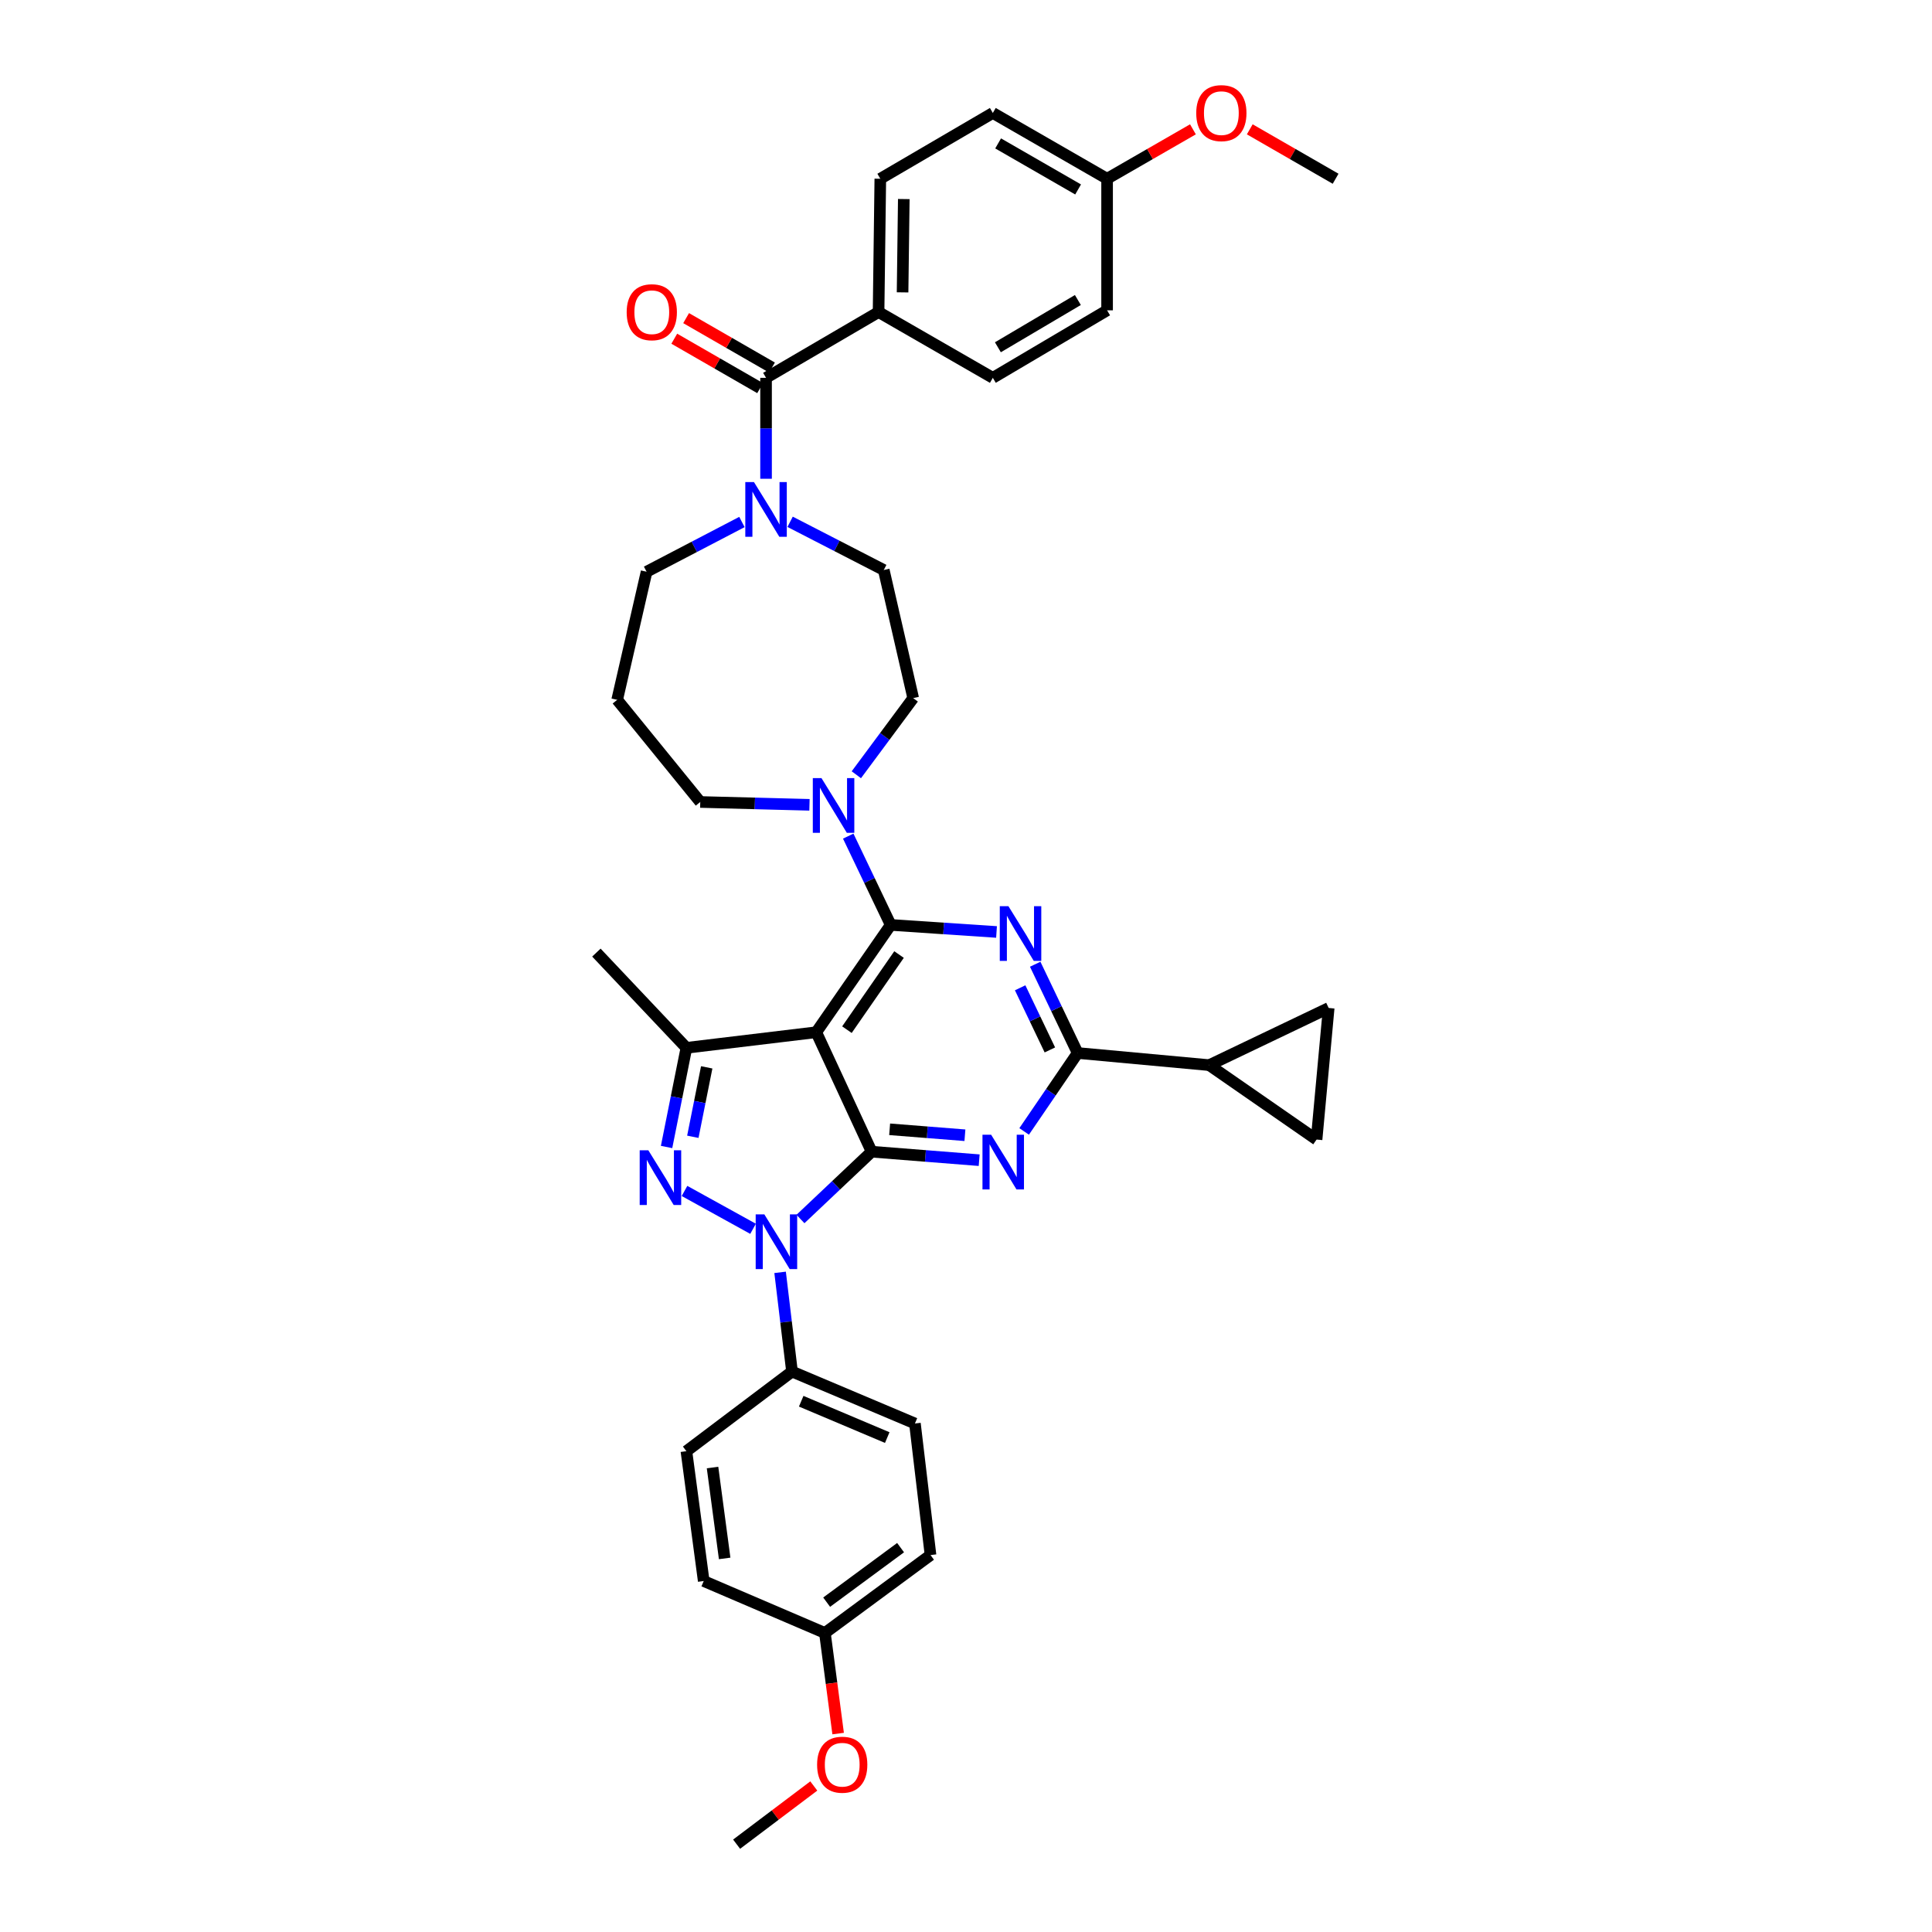 <?xml version='1.0' encoding='iso-8859-1'?>
<svg version='1.1' baseProfile='full'
              xmlns='http://www.w3.org/2000/svg'
                      xmlns:rdkit='http://www.rdkit.org/xml'
                      xmlns:xlink='http://www.w3.org/1999/xlink'
                  xml:space='preserve'
width='1000px' height='1000px' viewBox='0 0 1000 1000'>
<!-- END OF HEADER -->
<rect style='opacity:1.0;fill:#FFFFFF;stroke:none' width='1000' height='1000' x='0' y='0'> </rect>
<path class='bond-0' d='M 408.96,270.085 L 433.198,282.56' style='fill:none;fill-rule:evenodd;stroke:#0000FF;stroke-width:6px;stroke-linecap:butt;stroke-linejoin:miter;stroke-opacity:1' />
<path class='bond-0' d='M 433.198,282.56 L 457.436,295.035' style='fill:none;fill-rule:evenodd;stroke:#000000;stroke-width:6px;stroke-linecap:butt;stroke-linejoin:miter;stroke-opacity:1' />
<path class='bond-1' d='M 396.506,247.813 L 396.506,221.691' style='fill:none;fill-rule:evenodd;stroke:#0000FF;stroke-width:6px;stroke-linecap:butt;stroke-linejoin:miter;stroke-opacity:1' />
<path class='bond-1' d='M 396.506,221.691 L 396.506,195.569' style='fill:none;fill-rule:evenodd;stroke:#000000;stroke-width:6px;stroke-linecap:butt;stroke-linejoin:miter;stroke-opacity:1' />
<path class='bond-2' d='M 384.023,270.187 L 359.349,283.058' style='fill:none;fill-rule:evenodd;stroke:#0000FF;stroke-width:6px;stroke-linecap:butt;stroke-linejoin:miter;stroke-opacity:1' />
<path class='bond-2' d='M 359.349,283.058 L 334.675,295.929' style='fill:none;fill-rule:evenodd;stroke:#000000;stroke-width:6px;stroke-linecap:butt;stroke-linejoin:miter;stroke-opacity:1' />
<path class='bond-3' d='M 454.746,161.52 L 455.648,92.52' style='fill:none;fill-rule:evenodd;stroke:#000000;stroke-width:6px;stroke-linecap:butt;stroke-linejoin:miter;stroke-opacity:1' />
<path class='bond-3' d='M 467.17,151.33 L 467.801,103.03' style='fill:none;fill-rule:evenodd;stroke:#000000;stroke-width:6px;stroke-linecap:butt;stroke-linejoin:miter;stroke-opacity:1' />
<path class='bond-4' d='M 454.746,161.52 L 513.887,195.569' style='fill:none;fill-rule:evenodd;stroke:#000000;stroke-width:6px;stroke-linecap:butt;stroke-linejoin:miter;stroke-opacity:1' />
<path class='bond-5' d='M 454.746,161.52 L 396.506,195.569' style='fill:none;fill-rule:evenodd;stroke:#000000;stroke-width:6px;stroke-linecap:butt;stroke-linejoin:miter;stroke-opacity:1' />
<path class='bond-6' d='M 399.572,190.244 L 377.355,177.453' style='fill:none;fill-rule:evenodd;stroke:#000000;stroke-width:6px;stroke-linecap:butt;stroke-linejoin:miter;stroke-opacity:1' />
<path class='bond-6' d='M 377.355,177.453 L 355.137,164.661' style='fill:none;fill-rule:evenodd;stroke:#FF0000;stroke-width:6px;stroke-linecap:butt;stroke-linejoin:miter;stroke-opacity:1' />
<path class='bond-6' d='M 393.44,200.895 L 371.223,188.103' style='fill:none;fill-rule:evenodd;stroke:#000000;stroke-width:6px;stroke-linecap:butt;stroke-linejoin:miter;stroke-opacity:1' />
<path class='bond-6' d='M 371.223,188.103 L 349.005,175.312' style='fill:none;fill-rule:evenodd;stroke:#FF0000;stroke-width:6px;stroke-linecap:butt;stroke-linejoin:miter;stroke-opacity:1' />
<path class='bond-7' d='M 455.648,92.52 L 513.887,58.47' style='fill:none;fill-rule:evenodd;stroke:#000000;stroke-width:6px;stroke-linecap:butt;stroke-linejoin:miter;stroke-opacity:1' />
<path class='bond-8' d='M 513.887,195.569 L 573.029,160.625' style='fill:none;fill-rule:evenodd;stroke:#000000;stroke-width:6px;stroke-linecap:butt;stroke-linejoin:miter;stroke-opacity:1' />
<path class='bond-8' d='M 516.507,179.747 L 557.906,155.286' style='fill:none;fill-rule:evenodd;stroke:#000000;stroke-width:6px;stroke-linecap:butt;stroke-linejoin:miter;stroke-opacity:1' />
<path class='bond-9' d='M 362.45,415.106 L 319.443,362.239' style='fill:none;fill-rule:evenodd;stroke:#000000;stroke-width:6px;stroke-linecap:butt;stroke-linejoin:miter;stroke-opacity:1' />
<path class='bond-10' d='M 362.45,415.106 L 390.717,415.842' style='fill:none;fill-rule:evenodd;stroke:#000000;stroke-width:6px;stroke-linecap:butt;stroke-linejoin:miter;stroke-opacity:1' />
<path class='bond-10' d='M 390.717,415.842 L 418.985,416.577' style='fill:none;fill-rule:evenodd;stroke:#0000FF;stroke-width:6px;stroke-linecap:butt;stroke-linejoin:miter;stroke-opacity:1' />
<path class='bond-11' d='M 443.239,401.012 L 457.954,381.179' style='fill:none;fill-rule:evenodd;stroke:#0000FF;stroke-width:6px;stroke-linecap:butt;stroke-linejoin:miter;stroke-opacity:1' />
<path class='bond-11' d='M 457.954,381.179 L 472.669,361.345' style='fill:none;fill-rule:evenodd;stroke:#000000;stroke-width:6px;stroke-linecap:butt;stroke-linejoin:miter;stroke-opacity:1' />
<path class='bond-12' d='M 439.042,432.775 L 450.031,455.754' style='fill:none;fill-rule:evenodd;stroke:#0000FF;stroke-width:6px;stroke-linecap:butt;stroke-linejoin:miter;stroke-opacity:1' />
<path class='bond-12' d='M 450.031,455.754 L 461.021,478.733' style='fill:none;fill-rule:evenodd;stroke:#000000;stroke-width:6px;stroke-linecap:butt;stroke-linejoin:miter;stroke-opacity:1' />
<path class='bond-13' d='M 472.669,361.345 L 457.436,295.035' style='fill:none;fill-rule:evenodd;stroke:#000000;stroke-width:6px;stroke-linecap:butt;stroke-linejoin:miter;stroke-opacity:1' />
<path class='bond-14' d='M 506.82,600.511 L 478.991,598.312' style='fill:none;fill-rule:evenodd;stroke:#0000FF;stroke-width:6px;stroke-linecap:butt;stroke-linejoin:miter;stroke-opacity:1' />
<path class='bond-14' d='M 478.991,598.312 L 451.162,596.114' style='fill:none;fill-rule:evenodd;stroke:#000000;stroke-width:6px;stroke-linecap:butt;stroke-linejoin:miter;stroke-opacity:1' />
<path class='bond-14' d='M 499.439,587.6 L 479.959,586.061' style='fill:none;fill-rule:evenodd;stroke:#0000FF;stroke-width:6px;stroke-linecap:butt;stroke-linejoin:miter;stroke-opacity:1' />
<path class='bond-14' d='M 479.959,586.061 L 460.478,584.522' style='fill:none;fill-rule:evenodd;stroke:#000000;stroke-width:6px;stroke-linecap:butt;stroke-linejoin:miter;stroke-opacity:1' />
<path class='bond-15' d='M 530.097,585.625 L 543.947,565.331' style='fill:none;fill-rule:evenodd;stroke:#0000FF;stroke-width:6px;stroke-linecap:butt;stroke-linejoin:miter;stroke-opacity:1' />
<path class='bond-15' d='M 543.947,565.331 L 557.796,545.036' style='fill:none;fill-rule:evenodd;stroke:#000000;stroke-width:6px;stroke-linecap:butt;stroke-linejoin:miter;stroke-opacity:1' />
<path class='bond-16' d='M 557.796,545.036 L 625.895,551.311' style='fill:none;fill-rule:evenodd;stroke:#000000;stroke-width:6px;stroke-linecap:butt;stroke-linejoin:miter;stroke-opacity:1' />
<path class='bond-17' d='M 557.796,545.036 L 546.807,522.061' style='fill:none;fill-rule:evenodd;stroke:#000000;stroke-width:6px;stroke-linecap:butt;stroke-linejoin:miter;stroke-opacity:1' />
<path class='bond-17' d='M 546.807,522.061 L 535.818,499.085' style='fill:none;fill-rule:evenodd;stroke:#0000FF;stroke-width:6px;stroke-linecap:butt;stroke-linejoin:miter;stroke-opacity:1' />
<path class='bond-17' d='M 543.412,543.446 L 535.72,527.364' style='fill:none;fill-rule:evenodd;stroke:#000000;stroke-width:6px;stroke-linecap:butt;stroke-linejoin:miter;stroke-opacity:1' />
<path class='bond-17' d='M 535.72,527.364 L 528.028,511.281' style='fill:none;fill-rule:evenodd;stroke:#0000FF;stroke-width:6px;stroke-linecap:butt;stroke-linejoin:miter;stroke-opacity:1' />
<path class='bond-18' d='M 515.802,482.384 L 488.411,480.558' style='fill:none;fill-rule:evenodd;stroke:#0000FF;stroke-width:6px;stroke-linecap:butt;stroke-linejoin:miter;stroke-opacity:1' />
<path class='bond-18' d='M 488.411,480.558 L 461.021,478.733' style='fill:none;fill-rule:evenodd;stroke:#000000;stroke-width:6px;stroke-linecap:butt;stroke-linejoin:miter;stroke-opacity:1' />
<path class='bond-19' d='M 461.021,478.733 L 422.492,534.283' style='fill:none;fill-rule:evenodd;stroke:#000000;stroke-width:6px;stroke-linecap:butt;stroke-linejoin:miter;stroke-opacity:1' />
<path class='bond-19' d='M 465.34,494.07 L 438.37,532.954' style='fill:none;fill-rule:evenodd;stroke:#000000;stroke-width:6px;stroke-linecap:butt;stroke-linejoin:miter;stroke-opacity:1' />
<path class='bond-20' d='M 355.281,542.353 L 308.689,493.064' style='fill:none;fill-rule:evenodd;stroke:#000000;stroke-width:6px;stroke-linecap:butt;stroke-linejoin:miter;stroke-opacity:1' />
<path class='bond-21' d='M 355.281,542.353 L 350.149,568.019' style='fill:none;fill-rule:evenodd;stroke:#000000;stroke-width:6px;stroke-linecap:butt;stroke-linejoin:miter;stroke-opacity:1' />
<path class='bond-21' d='M 350.149,568.019 L 345.018,593.684' style='fill:none;fill-rule:evenodd;stroke:#0000FF;stroke-width:6px;stroke-linecap:butt;stroke-linejoin:miter;stroke-opacity:1' />
<path class='bond-21' d='M 365.793,552.462 L 362.201,570.428' style='fill:none;fill-rule:evenodd;stroke:#000000;stroke-width:6px;stroke-linecap:butt;stroke-linejoin:miter;stroke-opacity:1' />
<path class='bond-21' d='M 362.201,570.428 L 358.609,588.394' style='fill:none;fill-rule:evenodd;stroke:#0000FF;stroke-width:6px;stroke-linecap:butt;stroke-linejoin:miter;stroke-opacity:1' />
<path class='bond-22' d='M 355.281,542.353 L 422.492,534.283' style='fill:none;fill-rule:evenodd;stroke:#000000;stroke-width:6px;stroke-linecap:butt;stroke-linejoin:miter;stroke-opacity:1' />
<path class='bond-23' d='M 354.299,616.436 L 389.781,636.031' style='fill:none;fill-rule:evenodd;stroke:#0000FF;stroke-width:6px;stroke-linecap:butt;stroke-linejoin:miter;stroke-opacity:1' />
<path class='bond-24' d='M 414.315,630.954 L 432.739,613.534' style='fill:none;fill-rule:evenodd;stroke:#0000FF;stroke-width:6px;stroke-linecap:butt;stroke-linejoin:miter;stroke-opacity:1' />
<path class='bond-24' d='M 432.739,613.534 L 451.162,596.114' style='fill:none;fill-rule:evenodd;stroke:#000000;stroke-width:6px;stroke-linecap:butt;stroke-linejoin:miter;stroke-opacity:1' />
<path class='bond-25' d='M 403.782,658.565 L 406.862,684.241' style='fill:none;fill-rule:evenodd;stroke:#0000FF;stroke-width:6px;stroke-linecap:butt;stroke-linejoin:miter;stroke-opacity:1' />
<path class='bond-25' d='M 406.862,684.241 L 409.943,709.917' style='fill:none;fill-rule:evenodd;stroke:#000000;stroke-width:6px;stroke-linecap:butt;stroke-linejoin:miter;stroke-opacity:1' />
<path class='bond-26' d='M 451.162,596.114 L 422.492,534.283' style='fill:none;fill-rule:evenodd;stroke:#000000;stroke-width:6px;stroke-linecap:butt;stroke-linejoin:miter;stroke-opacity:1' />
<path class='bond-27' d='M 625.895,551.311 L 681.452,589.839' style='fill:none;fill-rule:evenodd;stroke:#000000;stroke-width:6px;stroke-linecap:butt;stroke-linejoin:miter;stroke-opacity:1' />
<path class='bond-28' d='M 625.895,551.311 L 687.726,521.74' style='fill:none;fill-rule:evenodd;stroke:#000000;stroke-width:6px;stroke-linecap:butt;stroke-linejoin:miter;stroke-opacity:1' />
<path class='bond-29' d='M 681.452,589.839 L 687.726,521.74' style='fill:none;fill-rule:evenodd;stroke:#000000;stroke-width:6px;stroke-linecap:butt;stroke-linejoin:miter;stroke-opacity:1' />
<path class='bond-30' d='M 409.943,709.917 L 473.563,736.798' style='fill:none;fill-rule:evenodd;stroke:#000000;stroke-width:6px;stroke-linecap:butt;stroke-linejoin:miter;stroke-opacity:1' />
<path class='bond-30' d='M 414.703,725.27 L 459.237,744.087' style='fill:none;fill-rule:evenodd;stroke:#000000;stroke-width:6px;stroke-linecap:butt;stroke-linejoin:miter;stroke-opacity:1' />
<path class='bond-31' d='M 409.943,709.917 L 355.281,751.136' style='fill:none;fill-rule:evenodd;stroke:#000000;stroke-width:6px;stroke-linecap:butt;stroke-linejoin:miter;stroke-opacity:1' />
<path class='bond-32' d='M 426.971,845.221 L 481.634,804.897' style='fill:none;fill-rule:evenodd;stroke:#000000;stroke-width:6px;stroke-linecap:butt;stroke-linejoin:miter;stroke-opacity:1' />
<path class='bond-32' d='M 427.875,829.282 L 466.139,801.056' style='fill:none;fill-rule:evenodd;stroke:#000000;stroke-width:6px;stroke-linecap:butt;stroke-linejoin:miter;stroke-opacity:1' />
<path class='bond-33' d='M 426.971,845.221 L 430.396,871.255' style='fill:none;fill-rule:evenodd;stroke:#000000;stroke-width:6px;stroke-linecap:butt;stroke-linejoin:miter;stroke-opacity:1' />
<path class='bond-33' d='M 430.396,871.255 L 433.82,897.29' style='fill:none;fill-rule:evenodd;stroke:#FF0000;stroke-width:6px;stroke-linecap:butt;stroke-linejoin:miter;stroke-opacity:1' />
<path class='bond-34' d='M 426.971,845.221 L 364.246,818.341' style='fill:none;fill-rule:evenodd;stroke:#000000;stroke-width:6px;stroke-linecap:butt;stroke-linejoin:miter;stroke-opacity:1' />
<path class='bond-35' d='M 473.563,736.798 L 481.634,804.897' style='fill:none;fill-rule:evenodd;stroke:#000000;stroke-width:6px;stroke-linecap:butt;stroke-linejoin:miter;stroke-opacity:1' />
<path class='bond-36' d='M 355.281,751.136 L 364.246,818.341' style='fill:none;fill-rule:evenodd;stroke:#000000;stroke-width:6px;stroke-linecap:butt;stroke-linejoin:miter;stroke-opacity:1' />
<path class='bond-36' d='M 368.808,759.592 L 375.083,806.635' style='fill:none;fill-rule:evenodd;stroke:#000000;stroke-width:6px;stroke-linecap:butt;stroke-linejoin:miter;stroke-opacity:1' />
<path class='bond-37' d='M 421.218,924.42 L 401.242,939.483' style='fill:none;fill-rule:evenodd;stroke:#FF0000;stroke-width:6px;stroke-linecap:butt;stroke-linejoin:miter;stroke-opacity:1' />
<path class='bond-37' d='M 401.242,939.483 L 381.267,954.545' style='fill:none;fill-rule:evenodd;stroke:#000000;stroke-width:6px;stroke-linecap:butt;stroke-linejoin:miter;stroke-opacity:1' />
<path class='bond-38' d='M 319.443,362.239 L 334.675,295.929' style='fill:none;fill-rule:evenodd;stroke:#000000;stroke-width:6px;stroke-linecap:butt;stroke-linejoin:miter;stroke-opacity:1' />
<path class='bond-39' d='M 573.029,92.52 L 573.029,160.625' style='fill:none;fill-rule:evenodd;stroke:#000000;stroke-width:6px;stroke-linecap:butt;stroke-linejoin:miter;stroke-opacity:1' />
<path class='bond-40' d='M 573.029,92.52 L 595.246,79.728' style='fill:none;fill-rule:evenodd;stroke:#000000;stroke-width:6px;stroke-linecap:butt;stroke-linejoin:miter;stroke-opacity:1' />
<path class='bond-40' d='M 595.246,79.728 L 617.464,66.937' style='fill:none;fill-rule:evenodd;stroke:#FF0000;stroke-width:6px;stroke-linecap:butt;stroke-linejoin:miter;stroke-opacity:1' />
<path class='bond-41' d='M 573.029,92.52 L 513.887,58.47' style='fill:none;fill-rule:evenodd;stroke:#000000;stroke-width:6px;stroke-linecap:butt;stroke-linejoin:miter;stroke-opacity:1' />
<path class='bond-41' d='M 558.025,98.063 L 516.627,74.228' style='fill:none;fill-rule:evenodd;stroke:#000000;stroke-width:6px;stroke-linecap:butt;stroke-linejoin:miter;stroke-opacity:1' />
<path class='bond-42' d='M 646.876,66.937 L 669.093,79.728' style='fill:none;fill-rule:evenodd;stroke:#FF0000;stroke-width:6px;stroke-linecap:butt;stroke-linejoin:miter;stroke-opacity:1' />
<path class='bond-42' d='M 669.093,79.728 L 691.311,92.52' style='fill:none;fill-rule:evenodd;stroke:#000000;stroke-width:6px;stroke-linecap:butt;stroke-linejoin:miter;stroke-opacity:1' />
<path  class='atom-0' d='M 390.246 249.515
L 399.526 264.515
Q 400.446 265.995, 401.926 268.675
Q 403.406 271.355, 403.486 271.515
L 403.486 249.515
L 407.246 249.515
L 407.246 277.835
L 403.366 277.835
L 393.406 261.435
Q 392.246 259.515, 391.006 257.315
Q 389.806 255.115, 389.446 254.435
L 389.446 277.835
L 385.766 277.835
L 385.766 249.515
L 390.246 249.515
' fill='#0000FF'/>
<path  class='atom-3' d='M 324.365 161.6
Q 324.365 154.8, 327.725 151
Q 331.085 147.2, 337.365 147.2
Q 343.645 147.2, 347.005 151
Q 350.365 154.8, 350.365 161.6
Q 350.365 168.48, 346.965 172.4
Q 343.565 176.28, 337.365 176.28
Q 331.125 176.28, 327.725 172.4
Q 324.365 168.52, 324.365 161.6
M 337.365 173.08
Q 341.685 173.08, 344.005 170.2
Q 346.365 167.28, 346.365 161.6
Q 346.365 156.04, 344.005 153.24
Q 341.685 150.4, 337.365 150.4
Q 333.045 150.4, 330.685 153.2
Q 328.365 156, 328.365 161.6
Q 328.365 167.32, 330.685 170.2
Q 333.045 173.08, 337.365 173.08
' fill='#FF0000'/>
<path  class='atom-7' d='M 425.19 402.742
L 434.47 417.742
Q 435.39 419.222, 436.87 421.902
Q 438.35 424.582, 438.43 424.742
L 438.43 402.742
L 442.19 402.742
L 442.19 431.062
L 438.31 431.062
L 428.35 414.662
Q 427.19 412.742, 425.95 410.542
Q 424.75 408.342, 424.39 407.662
L 424.39 431.062
L 420.71 431.062
L 420.71 402.742
L 425.19 402.742
' fill='#0000FF'/>
<path  class='atom-9' d='M 513.008 587.334
L 522.288 602.334
Q 523.208 603.814, 524.688 606.494
Q 526.168 609.174, 526.248 609.334
L 526.248 587.334
L 530.008 587.334
L 530.008 615.654
L 526.128 615.654
L 516.168 599.254
Q 515.008 597.334, 513.768 595.134
Q 512.568 592.934, 512.208 592.254
L 512.208 615.654
L 508.528 615.654
L 508.528 587.334
L 513.008 587.334
' fill='#0000FF'/>
<path  class='atom-11' d='M 521.966 469.052
L 531.246 484.052
Q 532.166 485.532, 533.646 488.212
Q 535.126 490.892, 535.206 491.052
L 535.206 469.052
L 538.966 469.052
L 538.966 497.372
L 535.086 497.372
L 525.126 480.972
Q 523.966 479.052, 522.726 476.852
Q 521.526 474.652, 521.166 473.972
L 521.166 497.372
L 517.486 497.372
L 517.486 469.052
L 521.966 469.052
' fill='#0000FF'/>
<path  class='atom-14' d='M 335.584 595.398
L 344.864 610.398
Q 345.784 611.878, 347.264 614.558
Q 348.744 617.238, 348.824 617.398
L 348.824 595.398
L 352.584 595.398
L 352.584 623.718
L 348.704 623.718
L 338.744 607.318
Q 337.584 605.398, 336.344 603.198
Q 335.144 600.998, 334.784 600.318
L 334.784 623.718
L 331.104 623.718
L 331.104 595.398
L 335.584 595.398
' fill='#0000FF'/>
<path  class='atom-15' d='M 395.62 628.553
L 404.9 643.553
Q 405.82 645.033, 407.3 647.713
Q 408.78 650.393, 408.86 650.553
L 408.86 628.553
L 412.62 628.553
L 412.62 656.873
L 408.74 656.873
L 398.78 640.473
Q 397.62 638.553, 396.38 636.353
Q 395.18 634.153, 394.82 633.473
L 394.82 656.873
L 391.14 656.873
L 391.14 628.553
L 395.62 628.553
' fill='#0000FF'/>
<path  class='atom-28' d='M 422.929 913.407
Q 422.929 906.607, 426.289 902.807
Q 429.649 899.007, 435.929 899.007
Q 442.209 899.007, 445.569 902.807
Q 448.929 906.607, 448.929 913.407
Q 448.929 920.287, 445.529 924.207
Q 442.129 928.087, 435.929 928.087
Q 429.689 928.087, 426.289 924.207
Q 422.929 920.327, 422.929 913.407
M 435.929 924.887
Q 440.249 924.887, 442.569 922.007
Q 444.929 919.087, 444.929 913.407
Q 444.929 907.847, 442.569 905.047
Q 440.249 902.207, 435.929 902.207
Q 431.609 902.207, 429.249 905.007
Q 426.929 907.807, 426.929 913.407
Q 426.929 919.127, 429.249 922.007
Q 431.609 924.887, 435.929 924.887
' fill='#FF0000'/>
<path  class='atom-36' d='M 619.17 58.55
Q 619.17 51.75, 622.53 47.95
Q 625.89 44.15, 632.17 44.15
Q 638.45 44.15, 641.81 47.95
Q 645.17 51.75, 645.17 58.55
Q 645.17 65.43, 641.77 69.35
Q 638.37 73.23, 632.17 73.23
Q 625.93 73.23, 622.53 69.35
Q 619.17 65.47, 619.17 58.55
M 632.17 70.03
Q 636.49 70.03, 638.81 67.15
Q 641.17 64.23, 641.17 58.55
Q 641.17 52.99, 638.81 50.19
Q 636.49 47.35, 632.17 47.35
Q 627.85 47.35, 625.49 50.15
Q 623.17 52.95, 623.17 58.55
Q 623.17 64.27, 625.49 67.15
Q 627.85 70.03, 632.17 70.03
' fill='#FF0000'/>
</svg>
